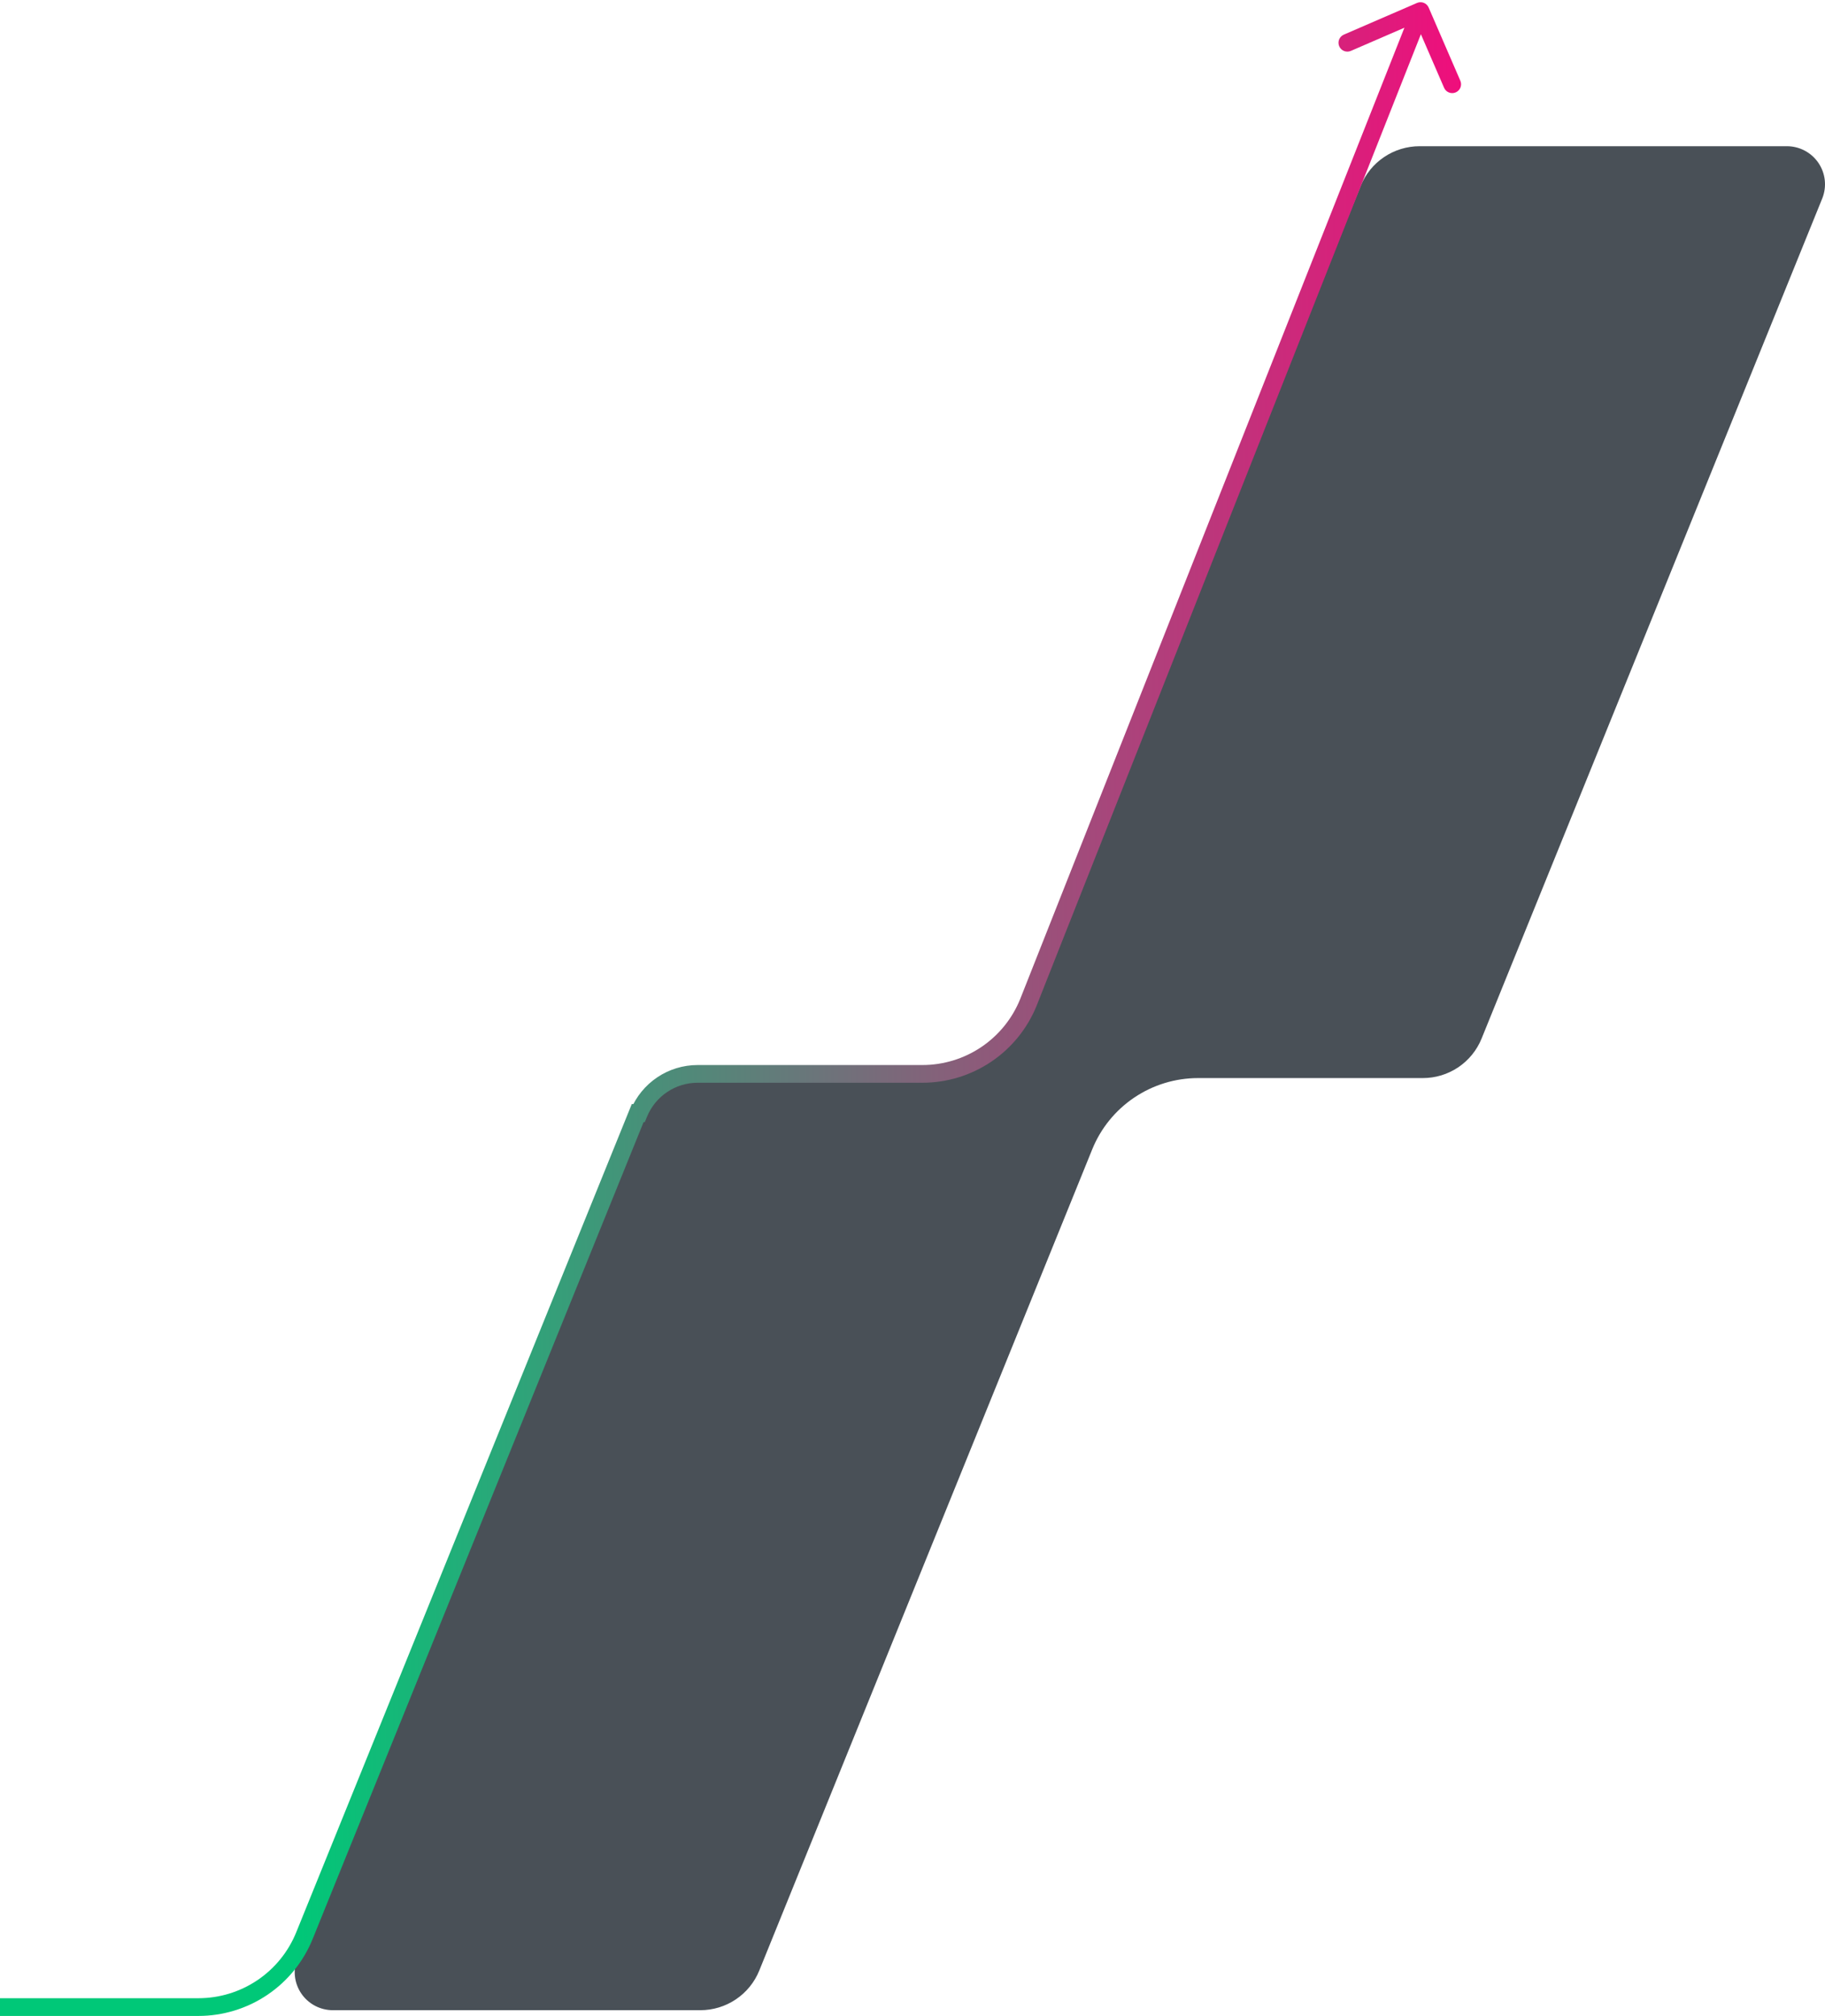 <svg width="412" height="455" viewBox="0 0 412 455" fill="none" xmlns="http://www.w3.org/2000/svg">
<path d="M411.395 44.751L334.485 234.379C333.418 237.024 331.581 239.29 329.212 240.884C326.843 242.478 324.049 243.327 321.192 243.322H270.488C265.35 243.321 260.328 244.851 256.067 247.717C251.806 250.584 248.5 254.655 246.573 259.409L171.407 444.76C170.335 447.402 168.497 449.664 166.129 451.257C163.76 452.851 160.97 453.702 158.114 453.704H75.151C73.737 453.706 72.345 453.361 71.097 452.698C69.848 452.036 68.783 451.077 67.995 449.906C67.206 448.735 66.719 447.388 66.576 445.984C66.433 444.581 66.639 443.163 67.175 441.858L144.085 252.23C145.159 249.588 147.002 247.327 149.375 245.739C151.749 244.151 154.544 243.309 157.402 243.322H208.141C213.28 243.324 218.301 241.793 222.562 238.927C226.824 236.061 230.13 231.99 232.057 227.236L307.187 41.944C308.259 39.302 310.097 37.039 312.465 35.446C314.833 33.853 317.624 33.001 320.48 33H403.443C404.843 33.008 406.22 33.356 407.454 34.015C408.688 34.674 409.743 35.623 410.526 36.781C411.309 37.939 411.798 39.27 411.95 40.659C412.101 42.047 411.911 43.452 411.395 44.751Z" fill="#495057"/>
<path d="M44.787 453L44.787 455L44.787 455L44.787 453ZM68.725 436.883L70.578 437.635L70.578 437.634L68.725 436.883ZM143.96 251.222L144.015 249.222L142.628 249.184L142.106 250.47L143.96 251.222ZM144.239 251.229L144.184 253.229L145.56 253.266L146.087 251.994L144.239 251.229ZM149.473 244.825L150.591 246.484L150.591 246.484L149.473 244.825ZM157.487 242.378L157.487 244.378H157.487V242.378ZM208.236 242.378L208.236 244.378L208.236 244.378L208.236 242.378ZM232.158 226.255L234.012 227.005L234.015 226.998L234.018 226.99L232.158 226.255ZM322.524 1.705C322.085 0.692 320.908 0.226 319.894 0.665L303.376 7.817C302.362 8.256 301.896 9.434 302.335 10.447C302.774 11.461 303.952 11.927 304.965 11.488L319.648 5.13L326.006 19.813C326.445 20.826 327.622 21.292 328.636 20.853C329.649 20.414 330.115 19.237 329.676 18.223L322.524 1.705ZM44.787 451H-598V455H44.787V451ZM58.104 446.935C54.169 449.584 49.532 450.999 44.787 451L44.787 455C50.328 454.999 55.743 453.346 60.338 450.253L58.104 446.935ZM66.871 436.132C65.091 440.524 62.038 444.286 58.104 446.935L60.338 450.253C64.932 447.159 68.498 442.766 70.578 437.635L66.871 436.132ZM142.106 250.47L66.871 436.132L70.578 437.634L145.813 251.973L142.106 250.47ZM144.294 249.23L144.015 249.222L143.905 253.221L144.184 253.229L144.294 249.23ZM148.356 243.167C145.693 244.961 143.619 247.499 142.391 250.464L146.087 251.994C147.014 249.756 148.58 247.839 150.591 246.484L148.356 243.167ZM157.488 240.378C154.234 240.378 151.054 241.349 148.356 243.167L150.591 246.484C152.628 245.111 155.03 244.378 157.487 244.378L157.488 240.378ZM208.236 240.378H157.487V244.378H208.236V240.378ZM221.542 236.312C217.611 238.961 212.977 240.377 208.236 240.378L208.236 244.378C213.774 244.377 219.186 242.723 223.778 239.628L221.542 236.312ZM230.304 225.504C228.525 229.898 225.474 233.662 221.542 236.312L223.778 239.628C228.37 236.533 231.933 232.138 234.012 227.005L230.304 225.504ZM318.829 1.764L230.298 225.519L234.018 226.99L322.548 3.236L318.829 1.764Z" fill="url(#paint0_linear_1179_4170)"/>
<defs>
<linearGradient id="paint0_linear_1179_4170" x1="347" y1="453" x2="66.658" y2="453" gradientUnits="userSpaceOnUse">
<stop stop-color="#FF027C"/>
<stop offset="1" stop-color="#00C878"/>
</linearGradient>
</defs>
</svg>

